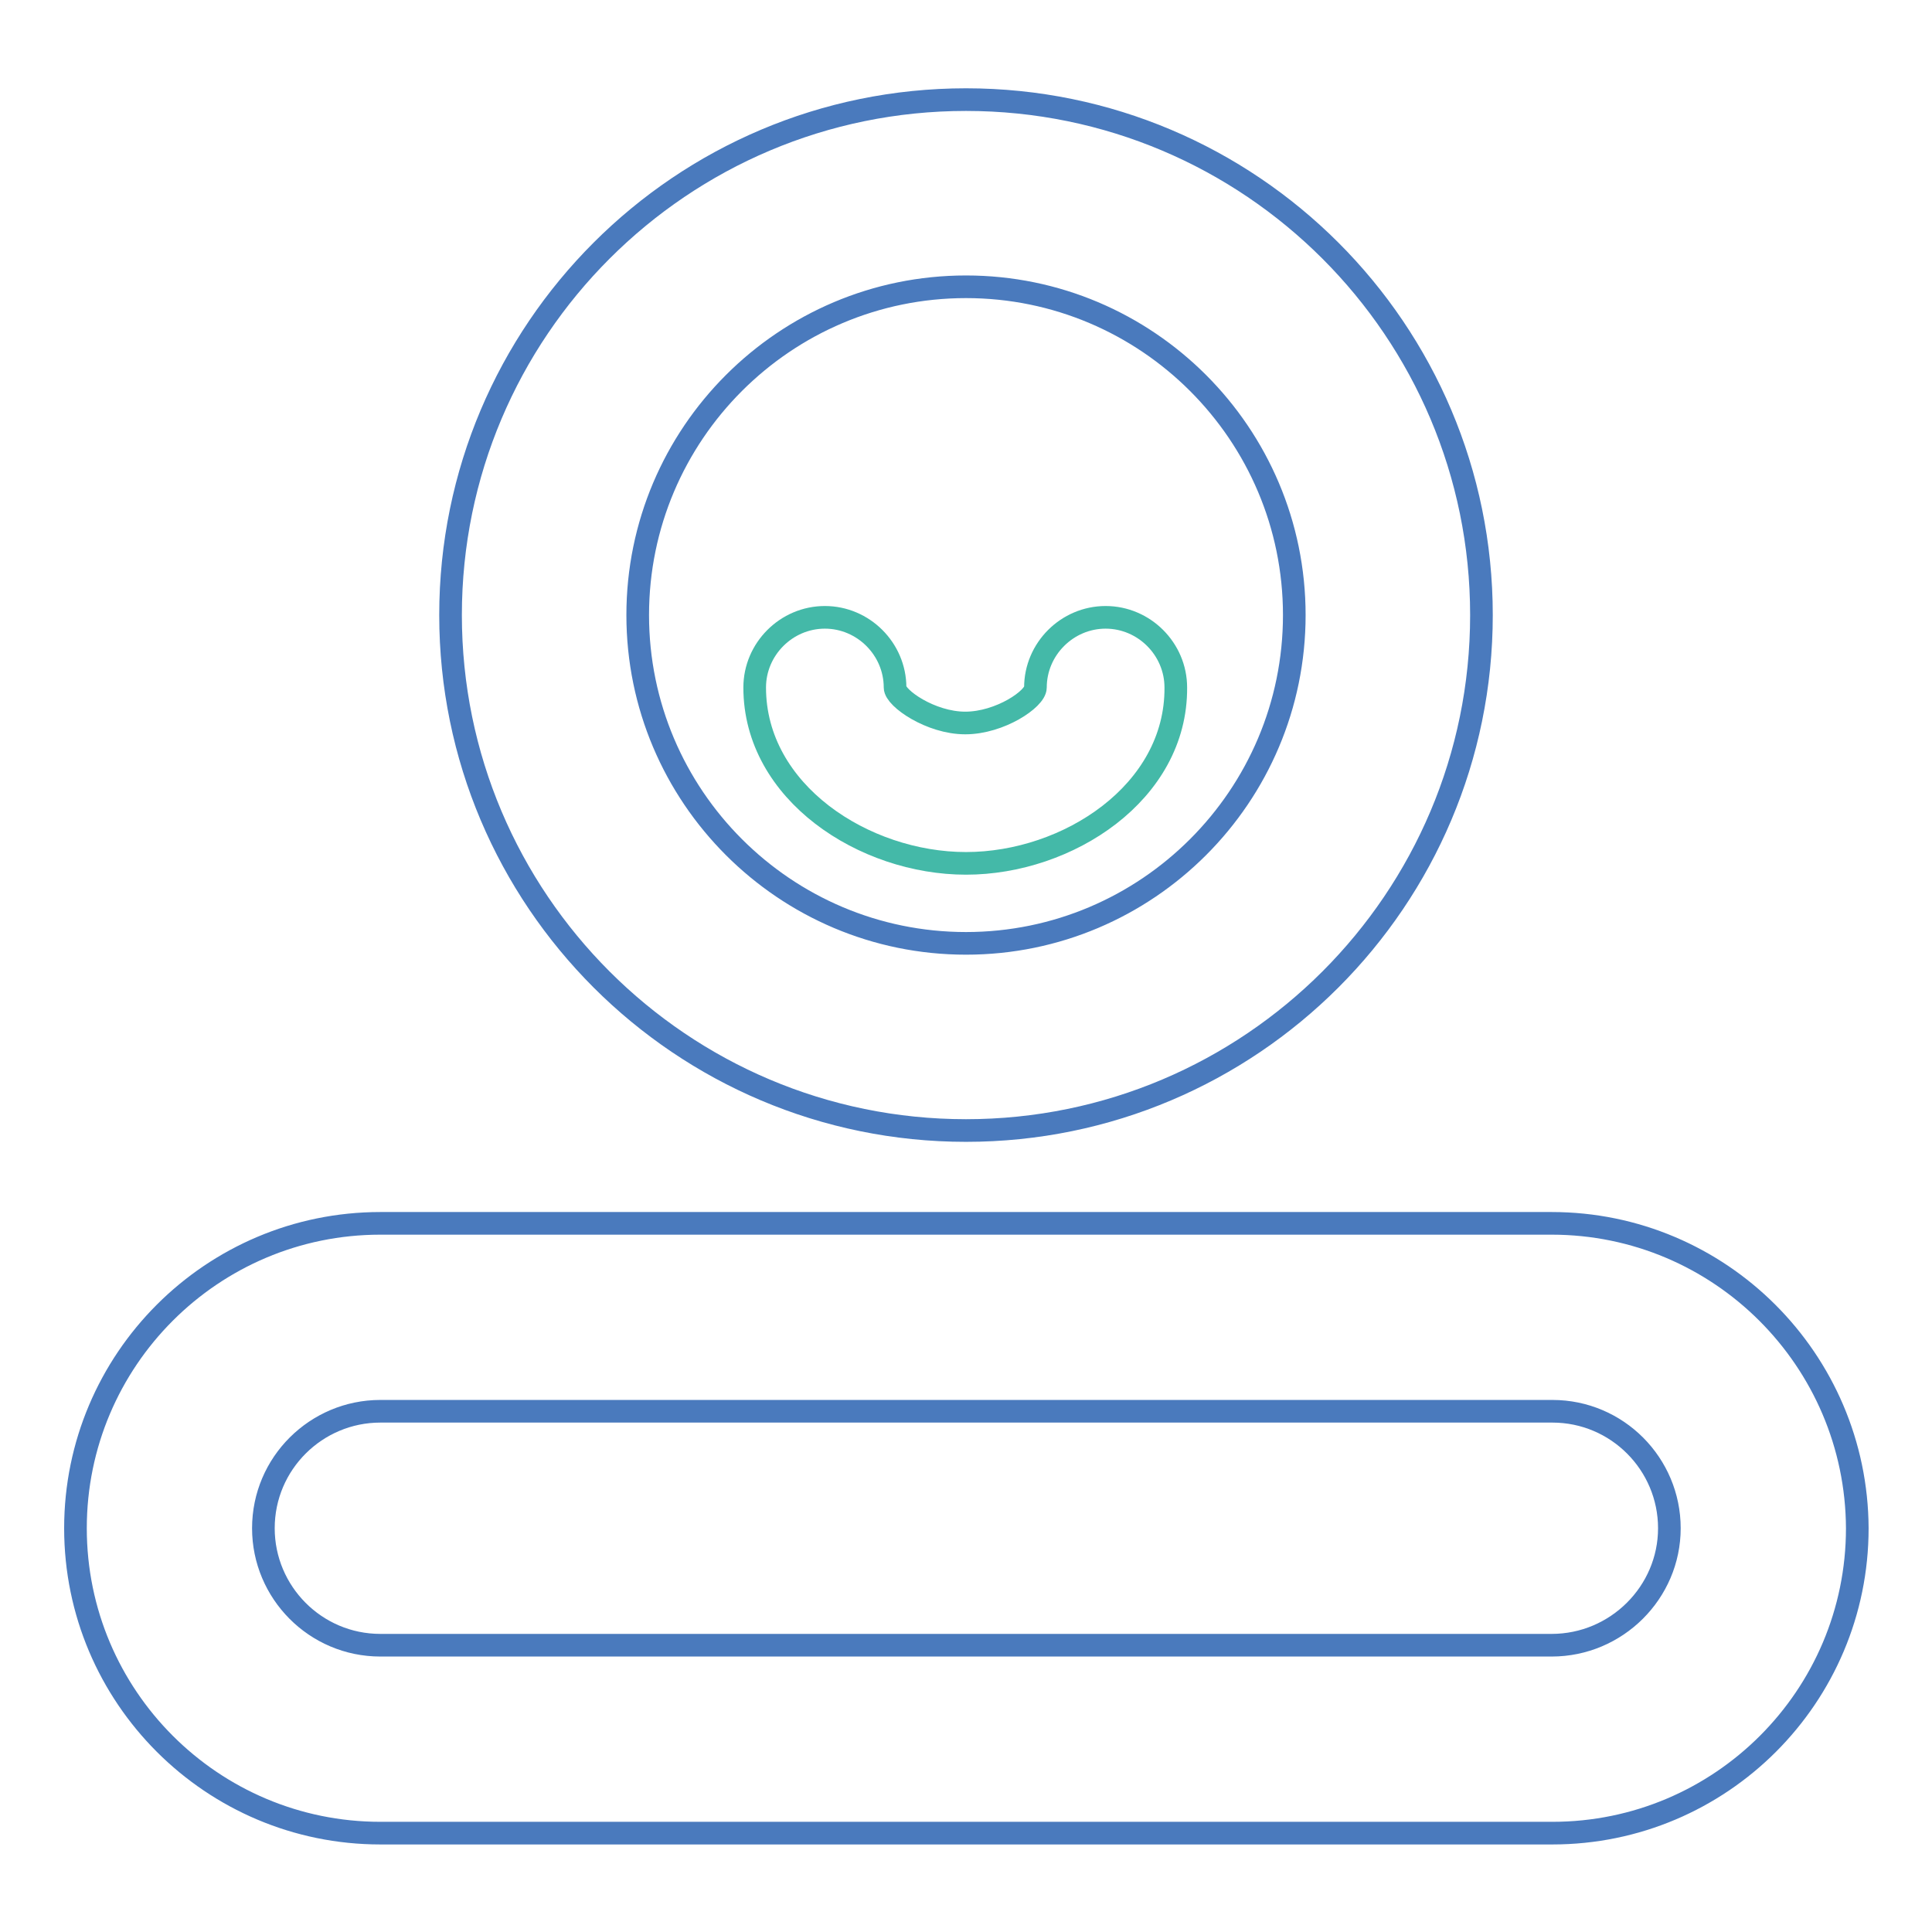 <?xml version="1.0" encoding="utf-8"?>
<!-- Svg Vector Icons : http://www.onlinewebfonts.com/icon -->
<!DOCTYPE svg PUBLIC "-//W3C//DTD SVG 1.1//EN" "http://www.w3.org/Graphics/SVG/1.1/DTD/svg11.dtd">
<svg version="1.1" xmlns="http://www.w3.org/2000/svg" xmlns:xlink="http://www.w3.org/1999/xlink" x="0px" y="0px" viewBox="0 0 256 256" enable-background="new 0 0 256 256" xml:space="preserve">
<g> <path stroke-width="3" fill-opacity="0" stroke="#4a7abd"  d="M205.6,162.1H50.4c-22.3,0-40.4,18.1-40.4,40.4c0,22.3,18.1,40.4,40.4,40.4h155.3 c22.3,0,40.4-18.1,40.4-40.4C246,180.2,227.9,162.1,205.6,162.1z M205.6,218H50.4c-8.6,0-15.5-7-15.5-15.5c0-8.6,7-15.5,15.5-15.5 h155.3c8.6,0,15.5,7,15.5,15.5C221.2,211,214.2,218,205.6,218z M128,149.8c37.7,0,68.3-30.6,68.3-68.3S165.7,13.2,128,13.2 c-37.7,0-68.3,30.6-68.3,68.3S90.3,149.8,128,149.8z M128,38c24,0,43.5,19.5,43.5,43.5c0,24-19.5,43.5-43.5,43.5 c-24,0-43.5-19.5-43.5-43.5C84.5,57.5,104,38,128,38z"/> <path stroke-width="3" fill-opacity="0" stroke="#44b9a8"  d="M128,114.4c-13.5,0-28-9.4-28-23.3c0-5.1,4.2-9.3,9.3-9.3c5.1,0,9.3,4.2,9.3,9.3c0,1.4,4.7,4.7,9.3,4.7 c4.6,0,9.3-3.2,9.3-4.7c0-5.1,4.2-9.3,9.3-9.3c5.1,0,9.3,4.2,9.3,9.3C155.9,105,141.5,114.4,128,114.4L128,114.4z"/></g>
</svg>
